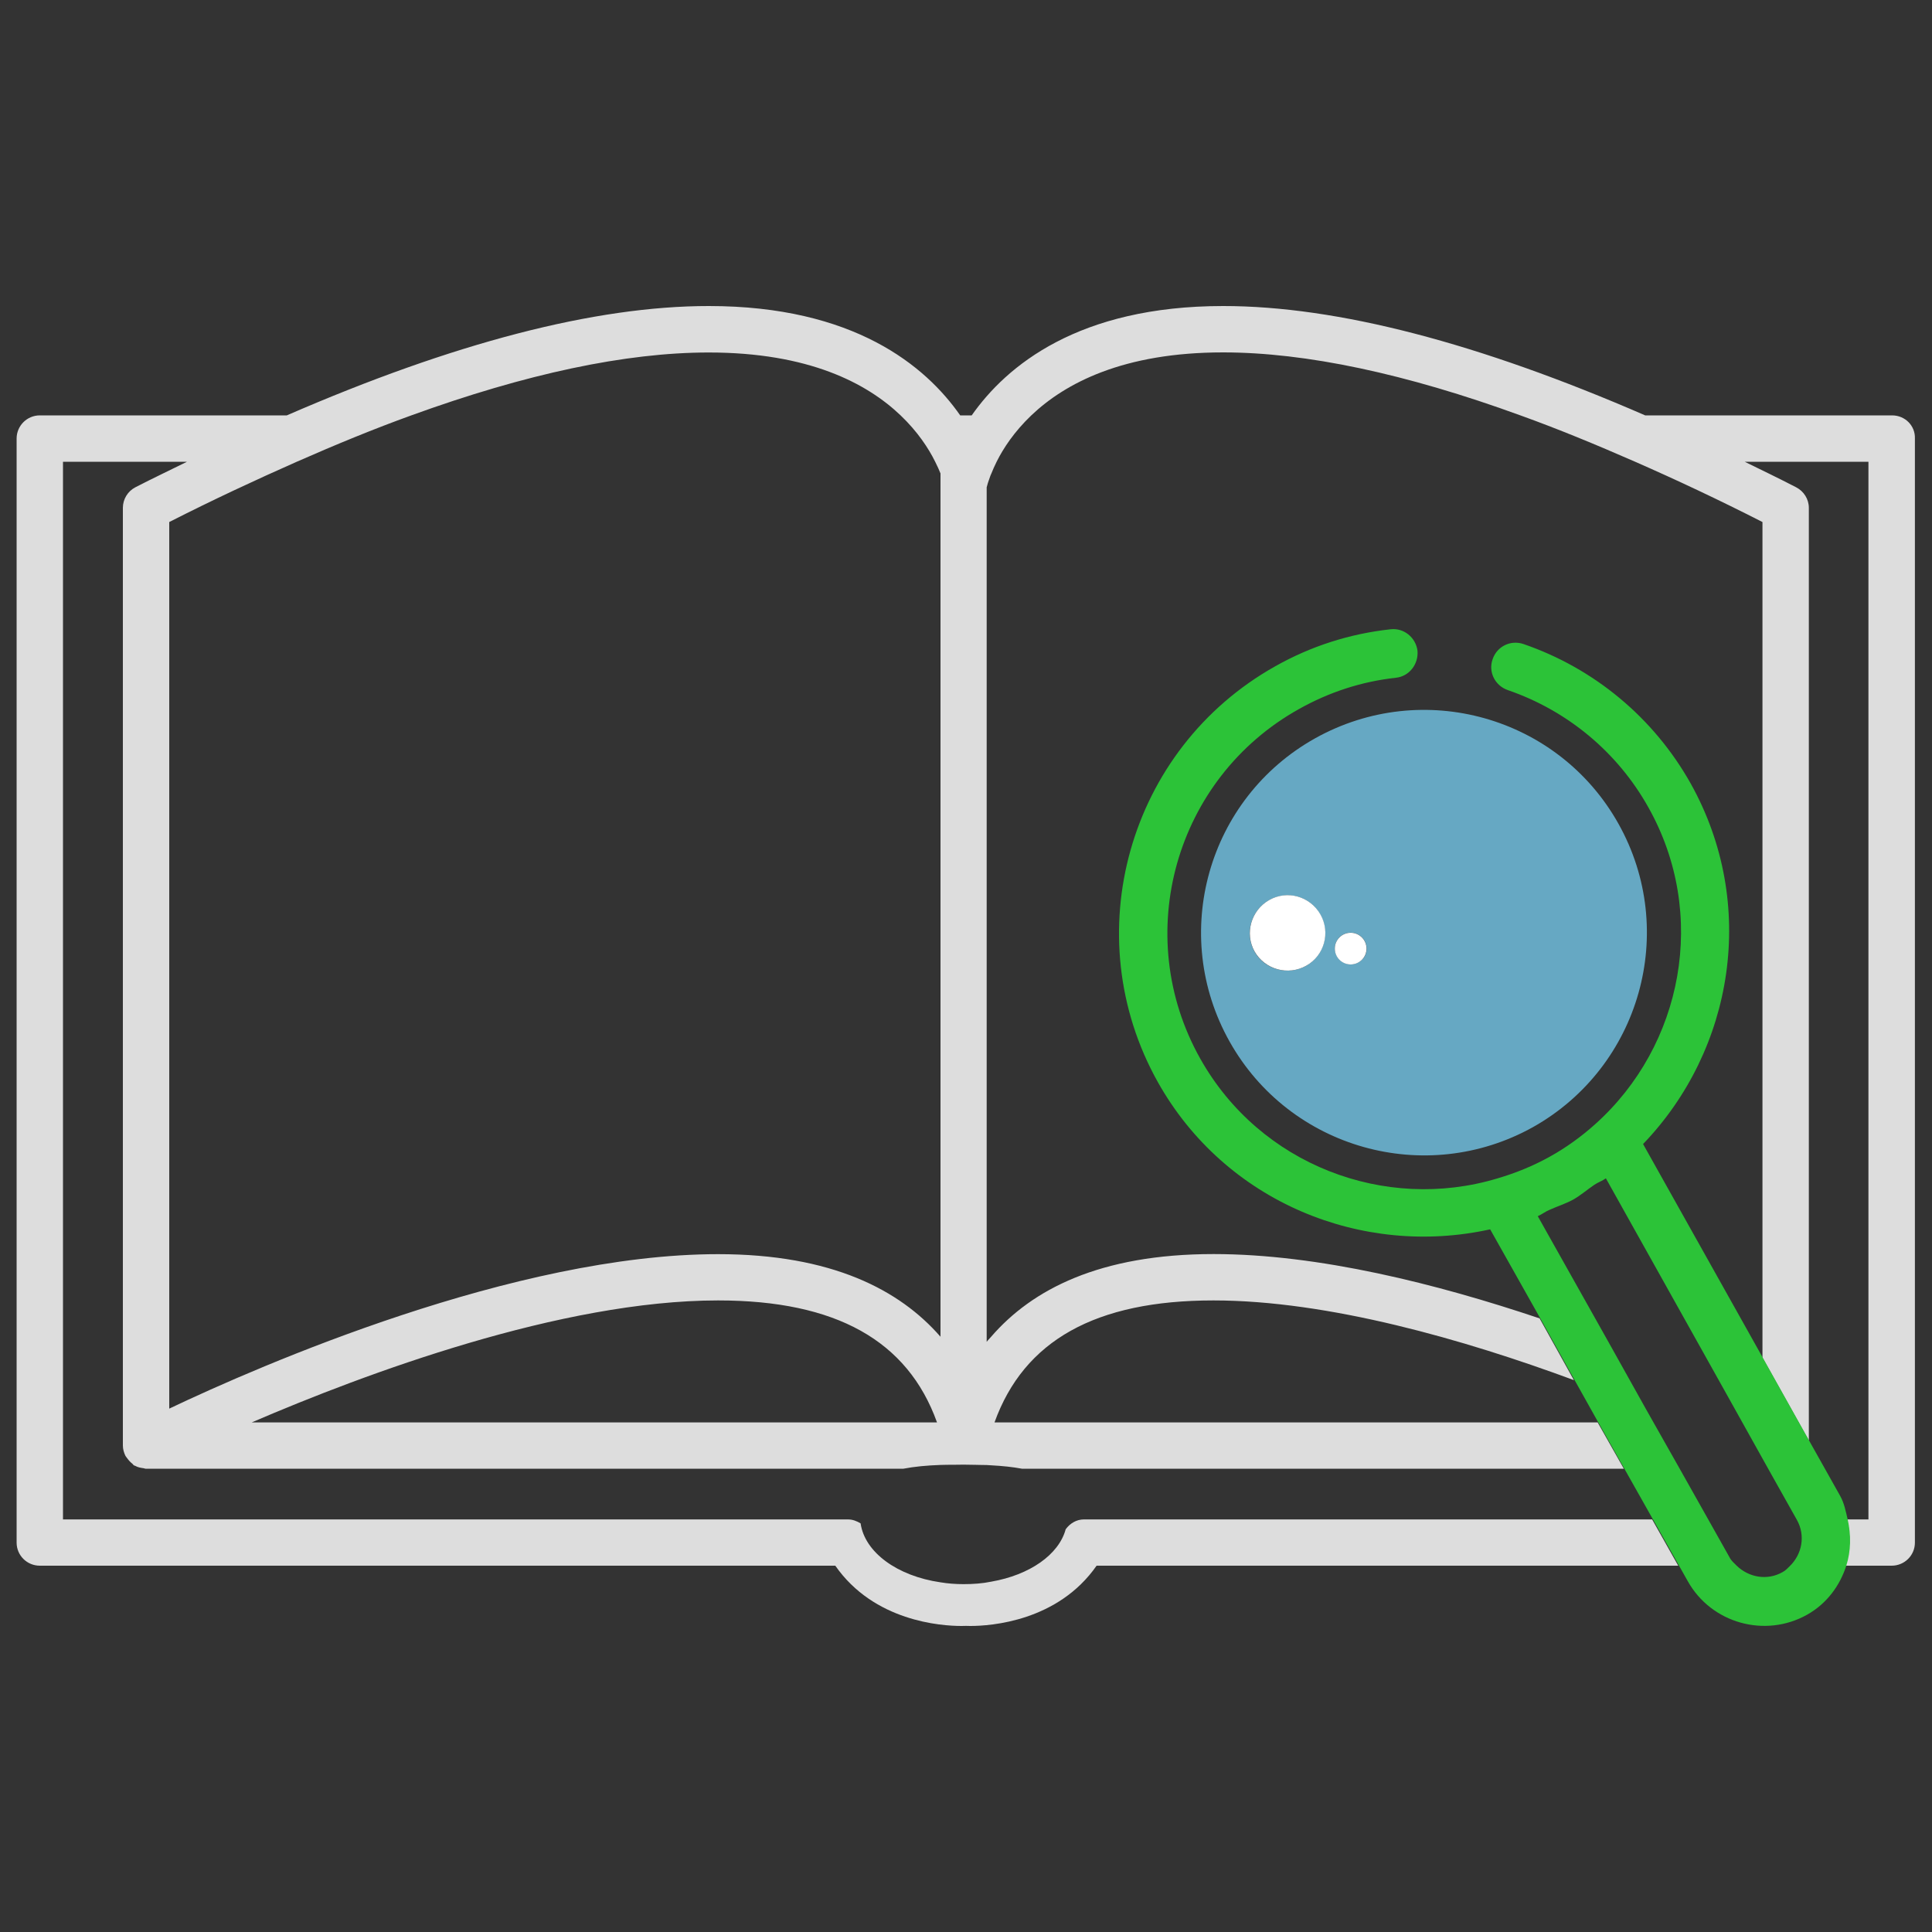 <?xml version="1.0" encoding="utf-8"?>
<!-- Generator: Adobe Illustrator 16.0.0, SVG Export Plug-In . SVG Version: 6.00 Build 0)  -->
<!DOCTYPE svg PUBLIC "-//W3C//DTD SVG 1.1//EN" "http://www.w3.org/Graphics/SVG/1.1/DTD/svg11.dtd">
<svg version="1.1" id="Warstwa_1" xmlns="http://www.w3.org/2000/svg" xmlns:xlink="http://www.w3.org/1999/xlink" x="0px" y="0px"
	 width="20px" height="20px" viewBox="0 0 20 20" enable-background="new 0 0 20 20" xml:space="preserve">
<rect x="0" y="0" width="20" height="20" fill="#333333" stroke="none"/>
<path fill="none" d="M9.323,4.3c-0.35-0.334-0.952-0.652-1.986-0.652c-0.86,0-1.892,0.22-3.079,0.651
	C3.878,4.437,3.481,4.6,3.072,4.78C2.647,4.968,2.21,5.171,1.752,5.404v9.175c0.942-0.445,3.58-1.597,5.682-1.597
	c1.178,0,1.881,0.369,2.302,0.854V5.019V4.901C9.722,4.865,9.704,4.825,9.681,4.78C9.613,4.642,9.5,4.469,9.323,4.3z"/>
<path fill="none" d="M7.435,13.462c-1.622,0-3.646,0.754-4.829,1.263h7.095C9.396,13.878,8.655,13.462,7.435,13.462z"/>
<path fill="none" d="M11.982,11.201c-0.854-1.52-0.312-3.45,1.211-4.304c0.371-0.209,0.772-0.338,1.195-0.386
	c0.139-0.015,0.262,0.084,0.277,0.223c0.014,0.139-0.085,0.264-0.225,0.279c-0.354,0.039-0.691,0.149-1.004,0.325
	c-1.278,0.716-1.736,2.339-1.02,3.618c0.618,1.103,1.912,1.59,3.076,1.241c0.386-0.114,0.715-0.299,1.012-0.563
	c0.908-0.813,1.17-2.173,0.549-3.278c-0.318-0.571-0.838-1.002-1.455-1.214c-0.133-0.046-0.203-0.189-0.156-0.321
	c0.045-0.132,0.188-0.201,0.32-0.156c0.733,0.251,1.352,0.764,1.731,1.444c0.696,1.245,0.448,2.754-0.493,3.732l1.241,2.214v-8.65
	c-0.457-0.233-0.894-0.437-1.318-0.624c-0.409-0.18-0.807-0.343-1.187-0.479C14.552,3.871,13.52,3.65,12.659,3.65
	c-1.032,0-1.636,0.317-1.985,0.652c-0.177,0.169-0.29,0.341-0.359,0.479c-0.022,0.044-0.04,0.085-0.054,0.121
	c-0.005,0.012-0.011,0.024-0.014,0.034c-0.019,0.05-0.029,0.087-0.035,0.11v8.847c0.015-0.02,0.032-0.035,0.048-0.054
	c0.42-0.485,1.122-0.854,2.301-0.854c1.086,0,2.312,0.309,3.375,0.666l-0.519-0.922C14.098,13.02,12.68,12.445,11.982,11.201z
	 M16.751,8.527c0.623,1.112,0.228,2.516-0.883,3.14c-1.11,0.621-2.519,0.226-3.142-0.884c-0.621-1.111-0.229-2.517,0.885-3.14
	C14.725,7.021,16.129,7.417,16.751,8.527z"/>
<path fill="none" d="M18.452,16.275c0.032-0.019,0.055-0.043,0.079-0.067h-0.553C18.104,16.329,18.293,16.365,18.452,16.275z"/>
<path fill="none" d="M19.127,15.729h0.221V4.78h-1.283c0.179,0.087,0.354,0.17,0.533,0.264c0.08,0.041,0.131,0.123,0.131,0.213
	v9.655l0.319,0.568C19.092,15.561,19.107,15.645,19.127,15.729z"/>
<path fill="none" d="M12.564,13.462c-1.222,0-1.963,0.416-2.267,1.263h6.244l-0.245-0.438
	C15.165,13.869,13.758,13.462,12.564,13.462z"/>
<path fill="none" d="M17.037,14.575l0.083,0.147h0.274C17.284,14.678,17.16,14.625,17.037,14.575z"/>
<path fill="none" d="M10.581,15.204c-0.096-0.021-0.204-0.029-0.317-0.035c-0.016-0.001-0.031-0.002-0.047-0.003
	c-0.021,0-0.043-0.001-0.065-0.001c-0.001,0-0.001,0-0.003,0c-0.014-0.001-0.029-0.001-0.043-0.001
	c-0.042-0.001-0.084-0.002-0.129-0.002c-0.028,0-0.055,0.001-0.083,0.001c-0.014,0-0.029,0-0.043,0c-0.001,0-0.002,0-0.003,0
	c-0.021,0.001-0.042,0.001-0.063,0.001c-0.016,0.001-0.031,0.001-0.047,0.001c-0.141,0.005-0.271,0.017-0.384,0.039h-7.84
	c-0.002,0-0.003,0-0.005,0c-0.007,0-0.013-0.004-0.02-0.005c-0.03-0.004-0.06-0.012-0.088-0.025
	c-0.004-0.002-0.008-0.002-0.013-0.005c-0.006-0.003-0.009-0.011-0.014-0.015c-0.021-0.016-0.041-0.035-0.056-0.059
	C1.312,15.088,1.305,15.08,1.3,15.072c-0.017-0.034-0.027-0.069-0.027-0.108V5.257c0-0.09,0.05-0.172,0.13-0.213
	C1.584,4.95,1.758,4.868,1.936,4.78H0.652v10.949H8.78c0.048,0,0.092,0.017,0.13,0.041c0.043,0.301,0.379,0.545,0.826,0.609
	c0.078,0.012,0.157,0.02,0.24,0.02c0.101,0,0.196-0.012,0.288-0.027c0.395-0.07,0.696-0.279,0.769-0.542
	c0.046-0.062,0.111-0.101,0.188-0.101h5.887l-0.293-0.523L10.581,15.204L10.581,15.204z"/>
<path fill="#DDDDDD" d="M19.587,4.3h-2.556c-1.723-0.749-3.188-1.132-4.368-1.132c-1.501,0-2.244,0.619-2.604,1.132h-0.036H9.976
	H9.94C9.582,3.787,8.839,3.168,7.337,3.168c-1.18,0-2.646,0.383-4.368,1.132H0.412c-0.132,0-0.24,0.107-0.24,0.24v11.429
	c0,0.133,0.108,0.239,0.24,0.239h8.235c0.401,0.576,1.094,0.624,1.307,0.624c0.02,0,0.031,0,0.045-0.001
	c0.014,0.001,0.026,0.001,0.045,0.001c0.213,0,0.906-0.048,1.308-0.624h6.021l-0.27-0.479h-5.883c-0.076,0-0.144,0.041-0.188,0.102
	c-0.072,0.264-0.374,0.473-0.769,0.542c-0.092,0.019-0.187,0.026-0.288,0.026c-0.083,0-0.162-0.006-0.24-0.019
	c-0.447-0.065-0.783-0.31-0.826-0.61c-0.038-0.023-0.082-0.041-0.13-0.041H0.652V4.78h1.284C1.758,4.868,1.584,4.95,1.402,5.044
	c-0.08,0.041-0.13,0.124-0.13,0.213v9.707c0,0.039,0.011,0.074,0.027,0.108c0.005,0.008,0.012,0.016,0.017,0.023
	c0.015,0.021,0.035,0.043,0.056,0.059c0.005,0.004,0.008,0.012,0.014,0.015c0.004,0.003,0.009,0.003,0.013,0.005
	c0.028,0.016,0.058,0.021,0.088,0.025c0.006,0.001,0.013,0.005,0.02,0.005c0.002,0,0.003,0,0.005,0h7.84
	c0.113-0.022,0.243-0.034,0.384-0.039c0.016,0,0.031,0,0.047-0.001c0.021,0,0.042,0,0.063-0.001c0.001,0,0.002,0,0.003,0
	c0.014,0,0.029,0,0.043,0c0.028,0,0.055-0.001,0.083-0.001c0.044,0,0.086,0.001,0.129,0.002c0.014,0,0.029,0,0.043,0.001
	c0.002,0,0.002,0,0.003,0c0.021,0,0.043,0.001,0.065,0.001c0.016,0.001,0.031,0.002,0.047,0.003
	c0.114,0.006,0.222,0.017,0.317,0.035h6.231l-0.271-0.479h-6.244c0.305-0.847,1.045-1.263,2.266-1.263
	c1.192,0,2.602,0.407,3.732,0.825l-0.355-0.639c-1.064-0.358-2.289-0.666-3.375-0.666c-1.181,0-1.881,0.369-2.301,0.854
	c-0.016,0.02-0.033,0.034-0.048,0.055V5.045c0.005-0.022,0.016-0.06,0.035-0.11c0.003-0.01,0.008-0.022,0.014-0.034
	c0.014-0.036,0.032-0.077,0.054-0.121c0.069-0.139,0.182-0.311,0.359-0.48c0.351-0.334,0.953-0.652,1.985-0.652
	c0.859,0,1.895,0.221,3.078,0.652c0.381,0.137,0.777,0.3,1.188,0.48c0.426,0.187,0.861,0.391,1.318,0.624v8.651l0.48,0.857V5.257
	c0-0.09-0.052-0.172-0.132-0.213c-0.182-0.094-0.354-0.177-0.532-0.264h1.281v10.949h-0.22c0.036,0.162,0.034,0.326-0.019,0.479
	h0.479c0.133,0,0.241-0.106,0.241-0.239V4.54C19.828,4.407,19.721,4.3,19.587,4.3z M2.605,14.725
	c1.183-0.509,3.207-1.263,4.829-1.263c1.22,0,1.962,0.416,2.266,1.263H2.605z M9.736,5.019v8.819
	c-0.421-0.484-1.124-0.855-2.302-0.855c-2.102,0-4.74,1.151-5.682,1.599V5.404C2.21,5.171,2.647,4.968,3.072,4.78
	C3.481,4.6,3.878,4.437,4.258,4.3c1.187-0.431,2.219-0.651,3.079-0.651c1.034,0,1.636,0.317,1.986,0.651
	C9.5,4.469,9.613,4.642,9.681,4.78c0.022,0.044,0.041,0.085,0.055,0.121V5.019z"/>
<path fill="#66A8C3" d="M12.729,10.783c0.623,1.109,2.029,1.505,3.142,0.884c1.108-0.624,1.506-2.028,0.883-3.14
	c-0.622-1.11-2.026-1.506-3.14-0.884C12.5,8.266,12.105,9.672,12.729,10.783z M13.902,9.676c0.078-0.044,0.179-0.017,0.224,0.063
	c0.044,0.078,0.019,0.178-0.063,0.223c-0.078,0.045-0.179,0.016-0.223-0.063C13.795,9.821,13.822,9.721,13.902,9.676z M13.521,9.998
	c-0.189,0.105-0.429,0.04-0.535-0.148c-0.104-0.188-0.036-0.426,0.152-0.532c0.188-0.106,0.426-0.039,0.529,0.149
	C13.775,9.655,13.706,9.893,13.521,9.998z"/>
<path fill="#FFFFFF" d="M13.139,9.317c-0.188,0.106-0.256,0.345-0.152,0.532c0.107,0.188,0.347,0.254,0.535,0.148
	c0.187-0.104,0.254-0.343,0.147-0.531S13.326,9.211,13.139,9.317z"/>
<circle fill="#FFFFFF" cx="13.982" cy="9.82" r="0.164"/>
<path fill="#2CC338" d="M19.127,15.729c-0.02-0.084-0.035-0.168-0.079-0.246l-0.319-0.568l-0.479-0.857l-1.241-2.215
	c0.941-0.979,1.188-2.487,0.493-3.732c-0.382-0.68-0.998-1.192-1.731-1.444c-0.133-0.045-0.274,0.024-0.319,0.156
	c-0.048,0.132,0.024,0.275,0.157,0.321c0.617,0.212,1.136,0.643,1.455,1.214c0.621,1.105,0.357,2.465-0.549,3.278
	c-0.299,0.268-0.627,0.449-1.014,0.563c-1.164,0.35-2.458-0.139-3.076-1.24c-0.719-1.279-0.261-2.902,1.02-3.618
	c0.313-0.176,0.65-0.286,1.006-0.325c0.138-0.015,0.234-0.14,0.223-0.279c-0.018-0.138-0.141-0.238-0.277-0.223
	C13.973,6.56,13.57,6.689,13.2,6.898c-1.521,0.854-2.065,2.784-1.214,4.304c0.697,1.243,2.115,1.817,3.44,1.524l0.519,0.922
	l0.356,0.64l0.245,0.438l0.27,0.479l0.295,0.523l0.27,0.479l0.09,0.16c0.244,0.438,0.801,0.592,1.235,0.349
	c0.205-0.115,0.341-0.302,0.407-0.509C19.161,16.055,19.163,15.891,19.127,15.729z M18.452,16.275
	c-0.159,0.09-0.349,0.054-0.474-0.067c-0.026-0.026-0.057-0.052-0.074-0.087l-0.221-0.393l-0.295-0.524l-0.271-0.479l-0.083-0.147
	l-0.375-0.671l-0.74-1.317c0.043-0.019,0.078-0.048,0.12-0.065c0.081-0.037,0.166-0.063,0.245-0.106
	c0.08-0.045,0.146-0.104,0.222-0.155c0.037-0.025,0.081-0.039,0.118-0.066l1.238,2.214l0.447,0.801l0.293,0.522l0,0
	c0.09,0.162,0.053,0.355-0.076,0.479C18.507,16.232,18.484,16.259,18.452,16.275z"/>
</svg>

